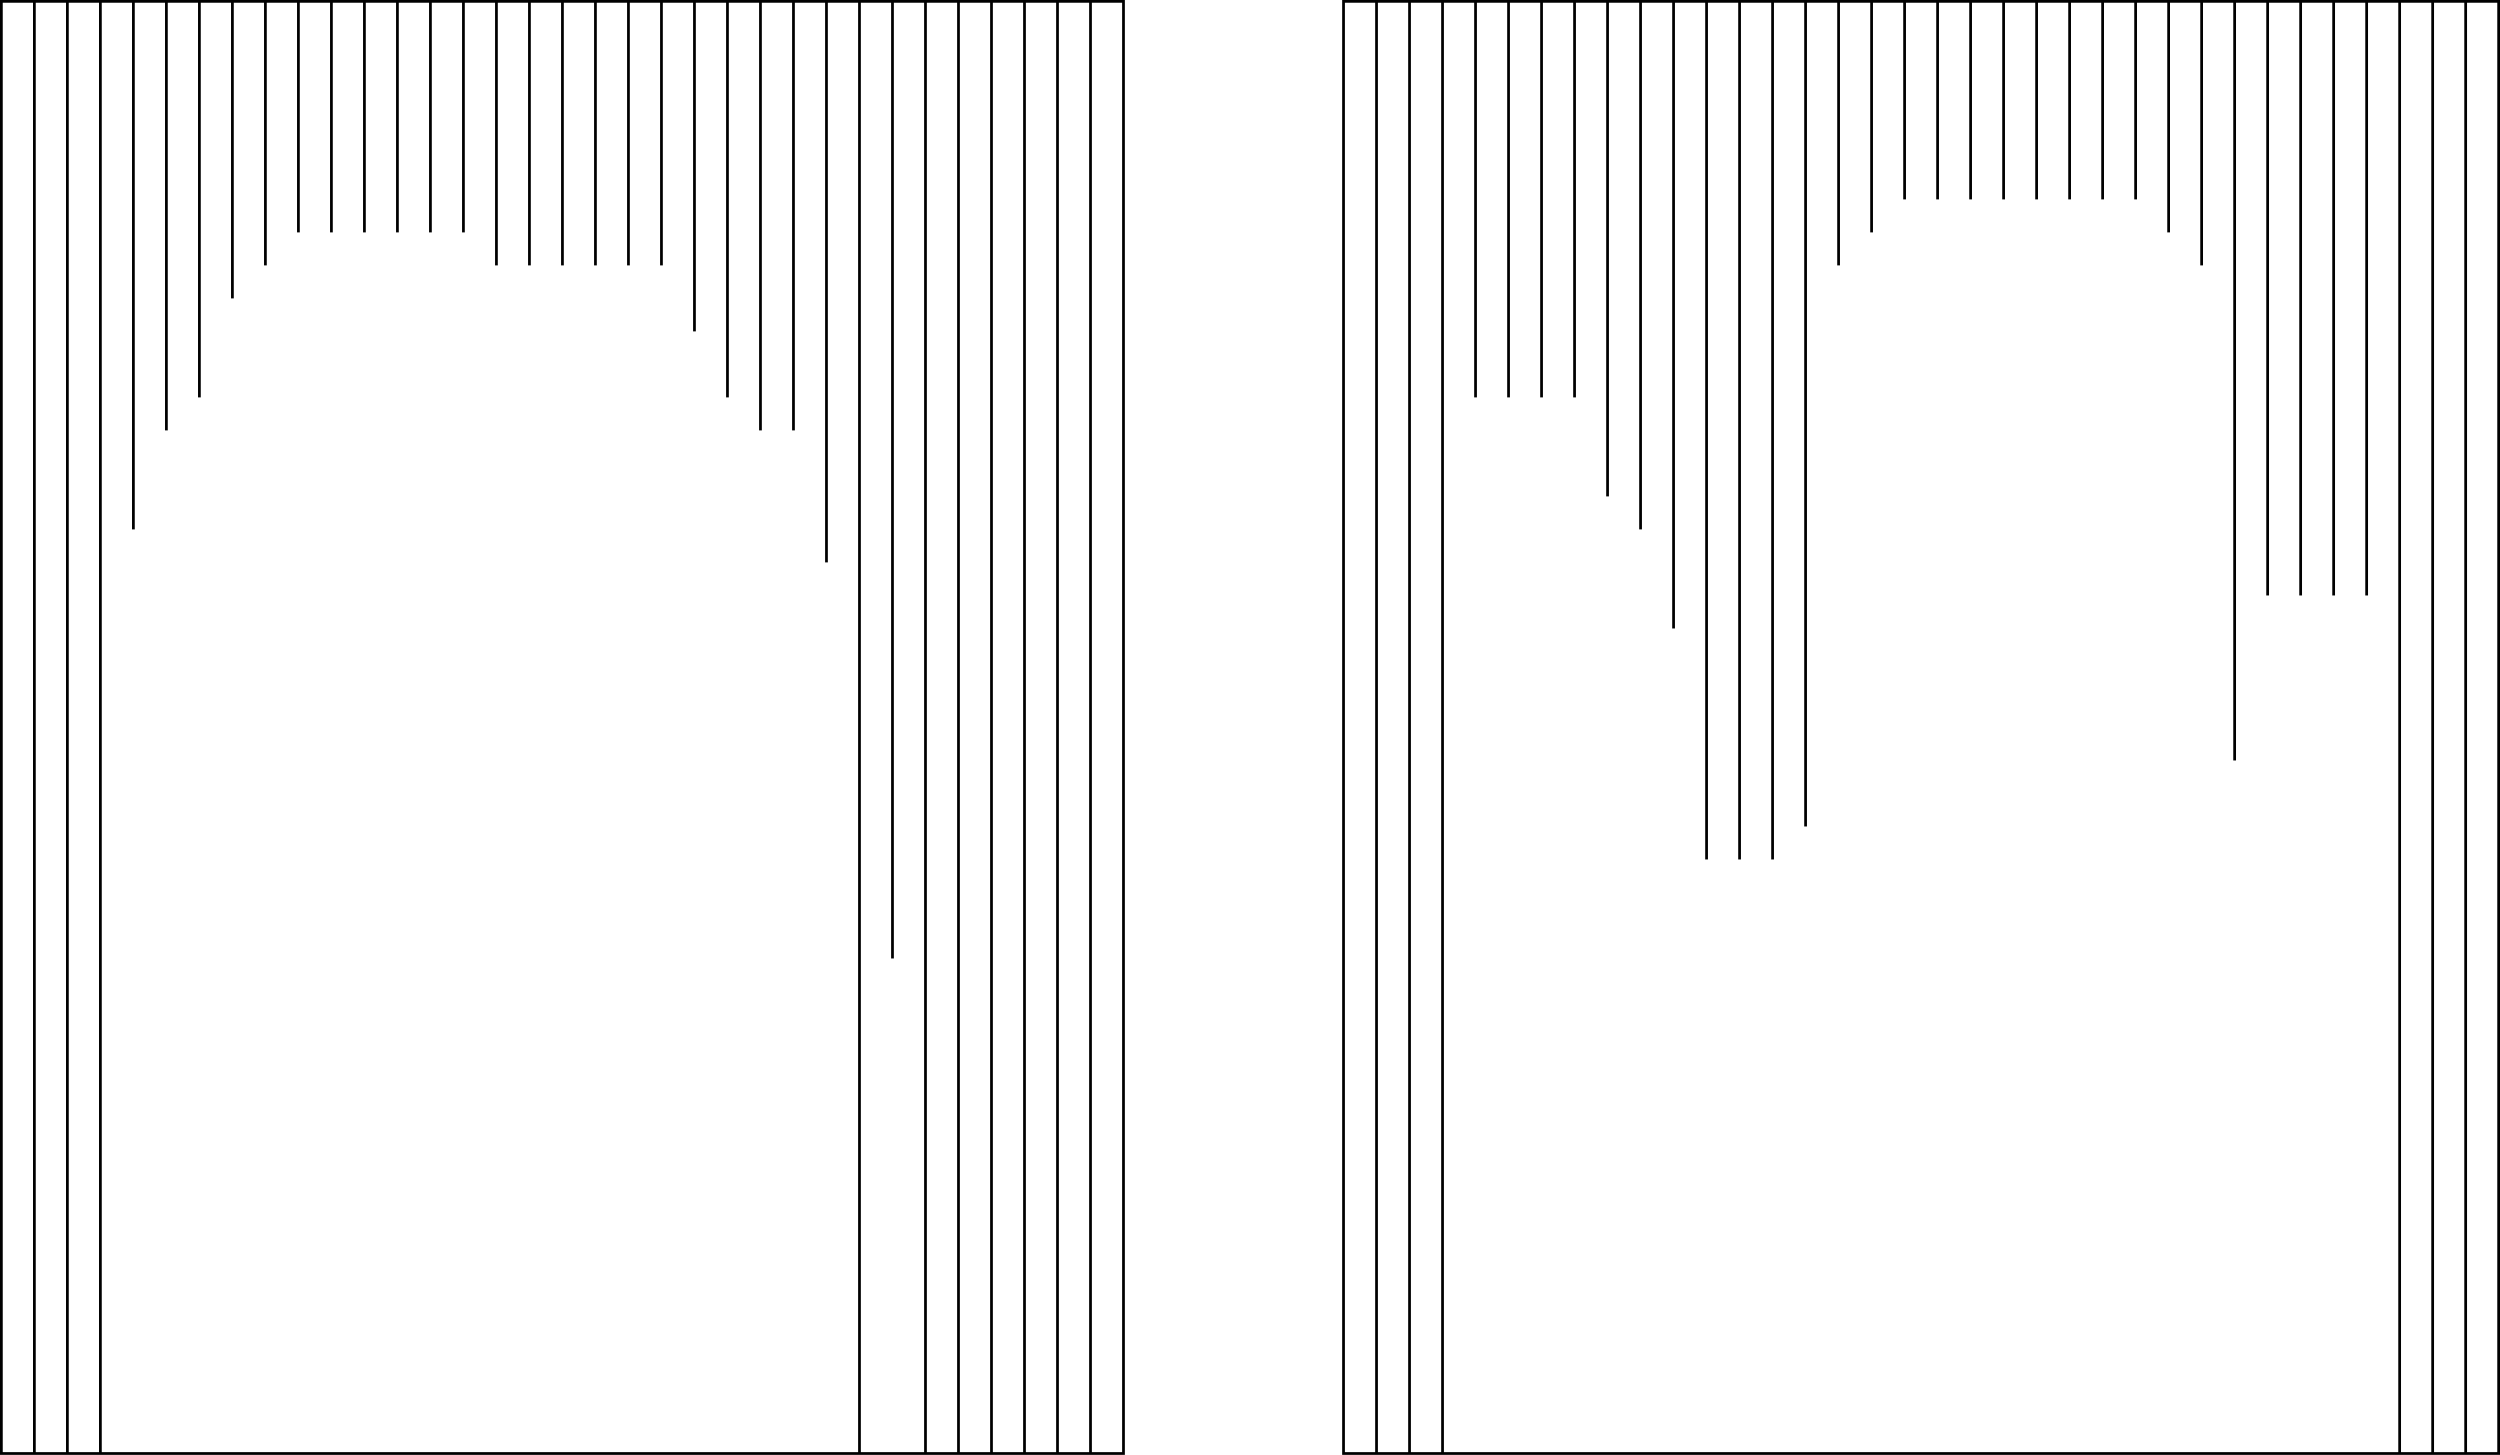 <svg xmlns="http://www.w3.org/2000/svg" width="227.25" height="132.25"><path fill="none" stroke="#000" stroke-miterlimit="10" stroke-width=".25" d="M102.125 132.125v-132h-102v132zm-99-132v132m3-132v132m3-132v132m3-132v48m3-48v39m3-39v36m3-36v27m3-27v24m3-24v21m3-21v21m3-21v21m3-21v21m3-21v21m3-21v21m3-21v24m3-24v24m3-24v24m3-24v24m3-24v24m3-24v24m3-24v30m3-30v36m3-36v39m3-39v39m3-39v51m6-51v87m3-87v132m3-132v132m3-132v132m3-132v132m3-132v132m3-132v132m-21-132v132m149 0v-132h-105v132zm-102-132v132m3-132v132m3-132v132m3-132v36m3-36v36m3-36v36m3-36v36m3-36v45m3-45v48m3-48v57m3-57v78m63-78v132m-60-132v78m3-78v78m3-78v75m3-75v24m3-24v21m3-21v18m3-18v18m3-18v18m3-18v18m3-18v18m3-18v18m3-18v18m3-18v18m3-18v21m3-21v24m3-24v69m3-69v54m3-54v54m3-54v54m3-54v54m6-54v132m3-132v132"/></svg>
